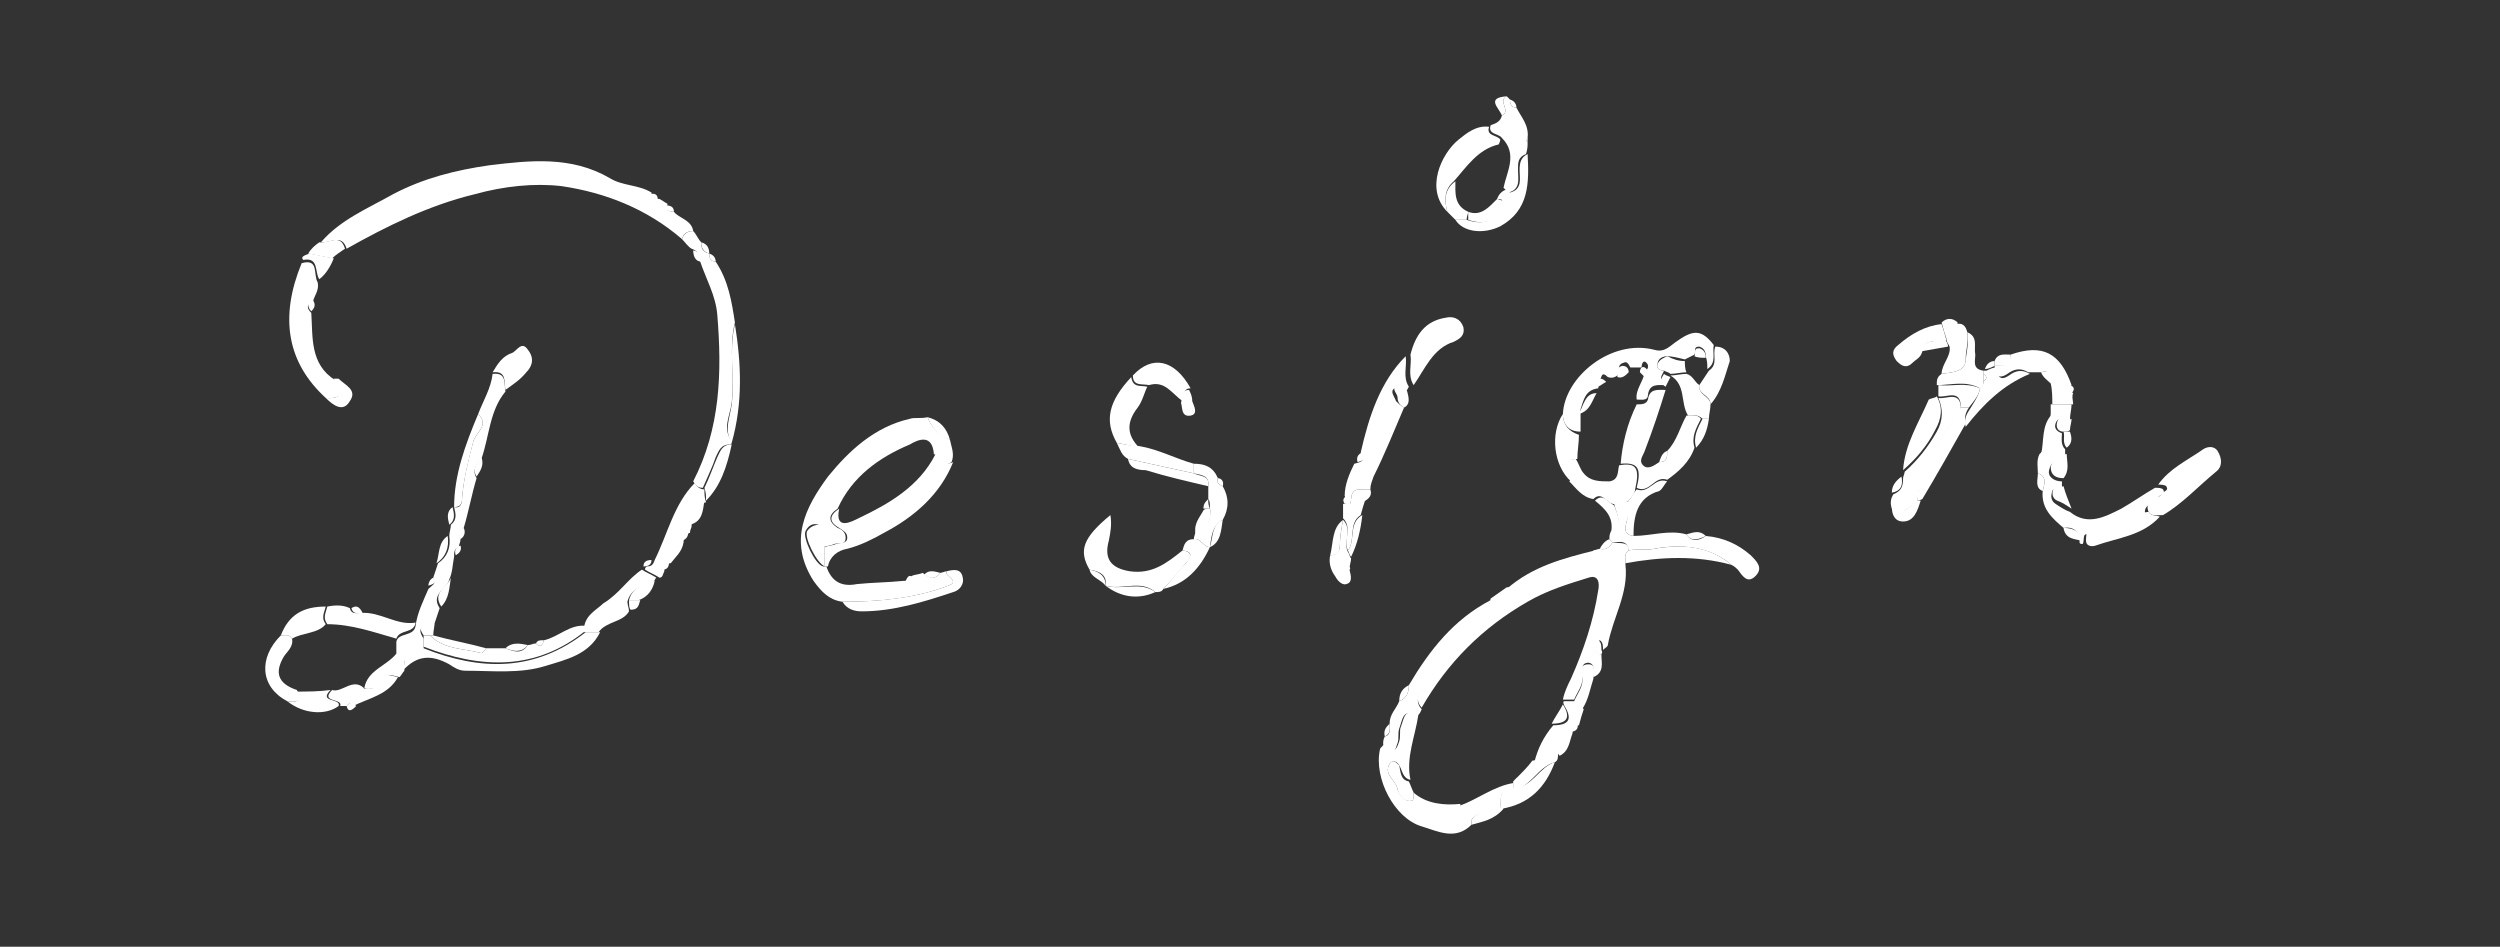 <?xml version="1.0" encoding="utf-8"?>
<!-- Generator: Adobe Illustrator 23.0.4, SVG Export Plug-In . SVG Version: 6.00 Build 0)  -->
<svg version="1.1" id="Design_xA0_画像_1_" xmlns="http://www.w3.org/2000/svg" xmlns:xlink="http://www.w3.org/1999/xlink"
	 x="0px" y="0px" viewBox="0 0 155.8 59" style="enable-background:new 0 0 155.8 59;" xml:space="preserve">
<rect x="0" y="0" width="155.8" height="59" fill="#333333" stroke="none"/>
<style type="text/css">
	.st0{fill:none;}
	.st1{fill:#FFFFFF;}
	.st2{fill:#FFFFFF;}
	.st3{fill:#FFFFFF;}
	.st4{fill:#FFFFFF;}
	.st5{fill:#FFFFFF;}
	.st6{fill:#FFFFFF;}
	.st7{fill:#FFFFFF;}
	.st8{fill:#FFFFFF;}
	.st9{fill:#FFFFFF;}
	.st10{fill:#FFFFFF;}
	.st11{fill:#FFFFFF;}
	.st12{fill:#FFFFFF;}
	.st13{fill:#FFFFFF;}
</style>
<g>
	<path class="st0" d="M78.2,59.5c-25.7,0-51.3,0-77,0c-0.8,0-1-0.1-1-1c0-19.2,0-38.3,0-57.5c0-0.8,0.2-0.9,0.9-0.9
		c51.4,0,102.8,0,154.2,0c0.9,0,0.9,0.3,0.9,1c0,19.1,0,38.2,0,57.3c0,0.9-0.2,1-1,1C129.6,59.5,103.9,59.5,78.2,59.5z M44.2,15.8
		L44.2,15.8c0-0.3-0.1-0.6-0.5-0.7c-0.2-0.2-0.3-0.5-0.5-0.7c0-0.7-0.8-0.8-1.2-1.2c0-0.3-0.2-0.4-0.5-0.4c-0.2-0.1-0.3-0.2-0.5-0.3
		c-0.1-0.3-0.2-0.5-0.5-0.4c-0.8-0.6-1.8-0.5-2.6-0.9c-2.4-1.5-5-1.1-7.5-0.7c-2.1,0.3-4.1,0.8-6,1.8c-1.6,0.9-3.3,1.6-4.5,3
		c-0.3,0.2-0.6,0.4-0.7,0.7c-0.3,0-0.5,0.1-0.4,0.5c-1.4,3.4-0.9,6.2,1.5,8.4c0.5,0.5,1.1,0.9,1.6,0.3c0.5-0.7-0.3-1-0.7-1.4
		c-0.1-0.1-0.2,0-0.3,0c-1.6-1-1.4-2.6-1.5-4.2c0.3-0.2,0.3-0.5,0.1-0.7c0.1-0.4,0.4-0.7,0.3-1.2c0.4-0.4,0.7-0.8,0.9-1.3
		c0.3-0.2,0.6-0.4,0.8-0.6c2.5-1.4,5.1-2.7,8-3.4c1.8-0.5,3.7-0.7,5.4-0.5c2.7,0.4,5.4,1.3,7.5,3.2c0.2,0.3,0.4,0.5,0.7,0.8
		c0.1,0.3,0.1,0.6,0.5,0.7c0.4,1.1,1,2.1,1.1,3.4c0.3,3.6,0.2,7.1-1.5,10.4c-1.4,1.3-1.8,3.2-2.8,4.8c-0.3,0-0.5,0.1-0.5,0.4
		c0,0.1-0.1,0.1-0.1,0.2c-0.9,0.6-1.5,1.5-2.3,2.1c-0.5,0.4-1.2,0.7-1.2,1.5c-1-0.1-1.7,0.6-2.6,0.9c-0.2-0.1-0.4,0-0.5,0.2
		c-0.2,0-0.3,0.1-0.5,0.1c-0.5-0.1-1-0.2-1.4,0.2c-0.4,0-0.8,0-1.2,0c-1.1-0.3-2.2-0.5-3.3-0.8c0-0.3,0.1-0.7,0.1-1
		c0.1-0.3,0.2-0.6,0.3-0.9C28,37.3,28,36.6,28,36c0.3-0.4,0.3-0.9,0.3-1.4c0.2-0.1,0.4-0.3,0.3-0.6c0-0.2,0.1-0.3,0.1-0.5
		c0.3-0.2,0.3-0.5,0.2-0.7c0.3-1,0.5-2.1,0.8-3.1c0.2-0.4,0.5-0.7,0.3-1.2c0.5-1.4,0.6-3,1.5-4.2c0.4-0.4,0.9-0.7,1.3-1.1
		s0.5-0.9,0.1-1.4s-0.7,0.1-1,0.2c-0.6,0.2-0.9,0.7-1.2,1.2c-0.1,0.9-0.5,1.7-0.9,2.5c-0.8,1.9-1.5,3.8-1.6,5.8l0,0
		c-0.4,0.3-0.4,0.7-0.2,1.1c0,0.2-0.1,0.5-0.1,0.7c-0.6,0.4-0.5,1.1-0.7,1.7c-0.1,0.4-0.2,0.7-0.2,1c-0.2,0.1-0.3,0.3-0.3,0.5
		c-0.3,0.8-0.7,1.5-0.8,2.3c-1.2,0.2-2.2-0.7-3.4-0.7c-0.1-0.4-0.4-0.5-0.7-0.3c-0.5-0.2-0.9-0.2-1.4-0.1c-1.5,0-2.3,0.5-2.8,1.8
		c-1.5,1.4-1.3,3.2,0.4,4.1c0.9,0.8,2.3,0.9,3.2,0.3c0.1,0,0.3,0,0.4,0c0.2,0.4,0.4,0.3,0.5,0c1-0.5,2.2-0.7,2.8-1.8
		c0.1-0.1,0.2-0.3,0.3-0.4c0.8-1,1.8-1,2.9-0.4c0.3,0.2,0.6,0.4,1,0.4c1.7,0,3.4,0.2,5-0.3c1.3-0.4,2.7-0.7,3.4-2.1
		c0.5-0.6,1.4-0.6,1.9-1.3c0.4,0,0.5-0.3,0.6-0.6c0.5-0.2,0.8-0.7,1-1.2c0.1-0.1,0.1-0.2,0.2-0.3c0.2,0,0.3-0.2,0.3-0.4
		c0.3,0,0.4-0.2,0.4-0.5c0.3-0.4,0.8-0.8,0.8-1.3c0.2-0.1,0.4-0.3,0.4-0.6c0-0.1,0.1-0.2,0.1-0.4c0.7-0.2,0.7-0.9,0.9-1.5l0,0
		c0.9-1,1.3-2.1,1.6-3.4c0-0.1,0-0.2,0.1-0.2c0.7-2.5,0.6-4.9,0.2-7.4c-0.2-1.3-0.4-2.7-1.2-3.8C44.6,16.1,44.5,15.9,44.2,15.8z
		 M124.3,22.5c-0.3,0-0.5,0.2-0.5,0.5c-0.1,0-0.1,0-0.2,0c-0.7,0-0.5-0.6-0.5-1c0-0.5,0.2-1.1-0.5-1.4l0,0c-0.1-0.3-0.3-0.5-0.7-0.5
		c-0.3-0.3-0.7-0.3-1,0c-1.1,0.1-1.9,0.6-2.7,1.3c-0.4,0.3-0.4,0.7-0.1,1s0.6,0.5,1,0.1c0.2-0.2,0.6-0.3,0.6-0.7
		c0.6-0.1,1.1-0.2,1.7-0.3c0.1,0.6-0.5,1.1-0.5,1.7c-0.3,0.2-0.3,0.4-0.3,0.7c0,0.2,0,0.5,0,0.7l0,0c-0.1,0.1-0.4,0.1-0.4,0.2
		c-0.7,1.4-1.5,2.8-1.6,4.4c0,0.1-0.1,0.3-0.1,0.4c-0.4,0.2-0.6,0.5-0.6,1c-0.1,0.3-0.2,0.6-0.1,0.9c0,0.5,0.3,0.9,0.7,0.9
		c0.7-0.1,0.9-0.8,1.1-1.3c0.9-1.6,1.8-3.2,2.7-4.7c1.1-1.4,2.4-2.6,4-3.3c0.3,0,0.5,0,0.8,0c0.1,0.3,0.3,0.5,0.6,0.7
		c0,0.4,0,0.9,0.1,1.3c0,0.2,0,0.4,0,0.6c-0.7,0.7-0.5,1.7-0.7,2.5c-0.2,0.4-0.1,0.8-0.1,1.2c0,0.4-0.3,0.9,0.3,1.1
		c-0.2,1.1,0.6,1.7,1.3,2.3c0.1,0.7,0.7,0.7,1.2,0.8c0.1,0,0.2,0,0.2,0.1c0.1,0.4,0.4,0.4,0.6,0.3c1.4-0.5,2.9-0.7,4-1.8
		c1.2-0.7,2.2-1.8,3.3-2.7c0.4-0.3,0.4-0.8,0.1-1.3c-0.3-0.4-0.6-0.4-0.9-0.1c-0.9,0.7-2,1.2-2.8,2.2c-0.7,0.4-1.4,0.9-2.1,1.3
		c-1,0.5-2.1,1.1-3.2,0.2c-0.2-0.5-0.3-1-0.5-1.5c0-0.2,0-0.3,0-0.5c0.4-0.4,0.2-1,0.2-1.5c0-0.2,0-0.3,0-0.5c0.3-0.3,0.2-0.6,0.2-1
		c0-0.2,0.1-0.5,0.1-0.7c0-0.3,0.1-0.6,0.1-1c0-0.2,0-0.5,0-0.7c0.2-0.2,0.2-0.3-0.1-0.5c-0.7-2-1.8-2.6-3.8-1.9
		C124.9,22.1,124.5,22,124.3,22.5z M75,31.7c-0.2,0.5-0.6,0.9-0.5,1.4c0,0.2-0.1,0.3-0.1,0.5c-0.4,0-0.6,0.3-0.7,0.7
		c-0.9,0.8-1.9,1.5-3.3,1.3c-1.2-0.2-1.6-0.7-1.3-1.9c0.1-0.5,0.3-1,0.1-1.6c-1.7,1.3-2,2.2-1.3,3.4c0.1,0.5,0.7,0.6,1,1l0,0
		c1,0.7,2,1,3.1,0.4c0.2,0,0.4,0,0.5-0.2c1.4-0.4,2.3-1.3,2.9-2.6l0,0c0.7-0.3,0.7-1.1,0.8-1.7c0.3-0.7,0.4-1.4,0-2.1
		c0.1-0.3,0-0.5-0.3-0.5c-0.2-0.7-0.8-0.9-1.5-0.9c-1.1-0.3-2.2-0.9-3.3-1c-0.8-0.8-0.7-1.6-0.1-2.5c0.3-0.4,0.4-0.9,0.6-1.3
		c1-0.4,1.4,0.5,2,1c0.1,0.3,0,0.9,0.6,0.8c0.5-0.1,0.2-0.6,0.1-0.9c0-0.2-0.1-0.4-0.2-0.7c-1-1.8-2.4-2.1-3.6-0.8
		c-1.4,1.5-1.7,2.7-0.9,4.1c0.2,0.4,0.3,0.8,0.7,1c0.1,0.6,0.6,0.7,1,0.8c1.3,0.3,2.6,0.6,3.9,1c0,0.3,0,0.5,0,0.8
		C75.1,31.2,74.9,31.4,75,31.7z M83.7,32.4c-0.7,0.6-0.6,1.5-0.8,2.2c-0.1,0.5-0.1,0.9,0.3,1.3c0.2,0.2,0.4,0.6,0.7,0.5
		c0.4-0.1,0.4-0.5,0.2-0.9c0-0.1,0-0.1,0-0.2c0-0.2,0.1-0.4,0.1-0.6c0.4-0.8,0.6-1.7,0.7-2.6c0.1-0.3,0.2-0.6,0.3-1
		c0.3-0.2,0.3-0.4,0.3-0.7c0-0.3,0.1-0.5,0.2-0.8c0.7-1.4,1.3-2.9,1.9-4.3c0.4-0.2,0.3-0.6,0.3-0.9c0.1-0.2,0.2-0.3,0.2-0.5
		c0.8-1,1.2-2.2,2.5-2.8c0.4-0.2,0.7-0.4,0.6-0.9s-0.6-0.6-1.1-0.6c-1.3,0.2-1.9,1.2-2.2,2.3c-1.6,1.7-2.3,3.8-2.8,6
		c-0.3,0.2-0.5,0.4-0.4,0.7c-0.3,0.6-0.6,1.3-0.6,2c-0.2,0.2-0.4,0.3-0.2,0.6C83.7,31.7,83.7,32,83.7,32.4L83.7,32.4z M99.8,34.2
		c-0.1,0-0.3,0.1-0.4,0.1c-2,0.5-3.9,1-5.5,2.4c-0.3,0.2-0.7,0.5-1,0.7c-2.3,1.2-3.8,3.1-5.1,5.3c-0.4,0.2-0.6,0.5-0.6,1
		c-0.2,0.5-0.6,0.8-0.6,1.4c-0.3,0.2-0.4,0.4-0.3,0.8c0,0.2,0,0.3-0.1,0.5c-0.1,0.1-0.2,0.2-0.3,0.4c-0.3,1.8,0.9,4.2,2.6,4.8
		c1,0.3,2.1,0.9,3.1-0.1c0.7-0.2,1.4-0.3,1.9-0.9c1.7-0.3,2.7-1.4,3.3-2.9c0.2-0.1,0.2-0.3,0.2-0.5c0.6-0.3,0.6-0.9,0.8-1.4
		c0.2-0.1,0.5-0.2,0.4-0.5c0.1-0.3,0.2-0.6,0.3-1c0.4-0.6,0.5-1.3,0.7-1.9c0.6-0.3,0.4-0.9,0.5-1.4c0-0.1,0-0.1,0.1-0.2
		c0.1-0.1,0.3-0.2,0.3-0.3c0.2-1.7,1.3-3.2,1.1-5c0-0.1,0.1-0.1,0.1-0.2c2.2-0.4,4.4-0.5,6.6,0.1c0.1,0.1,0.2,0.2,0.4,0.3
		c0.3,0.3,0.6,0.9,1.1,0.4c0.4-0.5,0.1-0.9-0.3-1.3c-0.8-0.8-1.8-1.1-2.8-1.2c-0.4-0.4-0.8-0.2-1.2-0.1c-1.1-0.4-2.2,0.1-3.3,0.1
		c0-1.2,0.2-2.3,1.6-2.8c0.2-0.1,0.3-0.4,0.5-0.6c0.8-0.5,1.4-1.1,1.7-2c0.5-0.5,0.7-1.1,0.8-1.8c0-0.3,0.1-0.6,0.1-0.9
		c0.7-0.8,0.9-1.8,1.1-2.8c0.1-0.5-0.2-0.9-0.9-0.9c-0.7-1-1.2-1-2.2-0.3c-0.4,0.3-0.8,0.8-1.5,0.6c-2.8-0.7-5.7,1.7-5.7,4
		c-0.8,1.2-0.6,3.1,0.5,4.2c0.4,0.5,0.8,1,1.5,1.1c0.6,0.5,1.2,1.1,1,2c0,0.2,0,0.3-0.1,0.5C100,33.7,99.9,34,99.8,34.2z M90.7,13.7
		c0.5,0.8,1.8,0.9,2.8,0.4c1.9-1,1.8-2.8,1.7-4.5c0-0.2,0-0.4,0.1-0.7c0-0.1,0-0.2,0-0.3c0.1-0.8-0.4-1.3-0.7-1.9
		c0-0.3-0.1-0.5-0.4-0.5C94,6.1,93.9,6.1,93.9,6c-1.3,0.1-0.5,0.8-0.3,1.2c0,0.4-0.4,0.5-0.7,0.6c-0.8-0.1-1.4,0.4-1.9,0.8
		c-1.2,0.9-2.2,3.2-0.7,4.5C90.4,13.4,90.5,13.5,90.7,13.7z M59.2,27.4c-0.2-0.7-0.7-1.2-1.4-1.4c-0.4,0-0.7,0-1.1,0.1
		c-2.2,0.5-3.8,1.9-5.1,3.6c-1.5,1.9-2.6,4.1-0.9,6.5c0.4,0.7,0.9,1.2,1.8,1.3c0.2,0.6,0.8,0.7,1.3,0.7c2,0,3.8-0.6,5.7-1.2
		c0.4-0.1,0.7-0.5,0.6-0.9c-0.1-0.6-0.6-0.5-1-0.4c-0.1,0-0.3,0.1-0.4,0.1c-0.3-0.1-0.7-0.2-1,0.1C57.5,36,57.2,36,57,36.1
		c-0.3-0.2-0.4,0.1-0.5,0.3c-1,0.1-2,0.1-2.9,0.2c-1,0.1-1.6-0.2-1.9-1.1c0.2-0.6,0.6-1,1.2-1.1c0.8-0.2,1.6-0.6,2.3-1
		c1.8-1,3.4-2.4,4.3-4.4C59.5,28.3,59.3,27.8,59.2,27.4z"/>
	<path class="st1" d="M42,13.2c0.3,0.4,1.1,0.5,1.2,1.2c-0.3,0-0.6,0.1-0.7,0.5C40.3,13,37.7,12,35,11.6c-1.7-0.2-3.6,0-5.4,0.5
		c-2.9,0.7-5.5,2-8,3.4c-0.3-1-1.1-0.3-1.6-0.4c1.2-1.4,2.9-2.1,4.5-3c1.9-1,3.9-1.5,6-1.8C33,10,35.6,9.7,38,11.1
		c0.8,0.5,1.8,0.4,2.6,0.9c0,0.3,0.2,0.4,0.5,0.4c0.2,0.1,0.3,0.2,0.5,0.3C41.5,13.1,41.7,13.2,42,13.2z"/>
	<path class="st2" d="M58.6,35.7c0.1,0,0.3-0.1,0.4-0.1c-0.2,0.3,0.9,0.6,0.1,0.9c-2.1,0.8-4.3,1-6.6,1c-0.8-0.1-1.3-0.6-1.8-1.3
		c-1.6-2.5-0.5-4.6,0.9-6.5c1.3-1.6,2.9-3.1,5.1-3.6c0.3-0.1,0.7,0,1.1-0.1c0.3,0.7,0.7,1.1,1.4,1.4c0.1,0.5,0.3,0.9,0.1,1.4
		c-0.6,0.4-0.7-0.4-1.1-0.5c-0.1-1.3-1-0.9-1.5-0.6c-1.9,0.8-3.6,2-4.5,4c-0.6,0.4-0.6,0.8,0,1.2c0.3,0.1,0.5,0.3,0.5,0.6
		c0,0.5-0.4,0.3-0.7,0.4c-0.2,0.1-0.4,0.1-0.7,0.2c-0.3-0.2-0.2-0.5-0.1-0.7c0.1-0.3,0.2-0.6-0.2-0.7c-0.3-0.1-0.6,0-0.8,0.4
		s0.6,2.1,1.1,2.2h0.1h0.1c0.3,0.9,0.9,1.3,1.9,1.1c1-0.1,1.9-0.1,2.9-0.2c0.2,0,0.4,0,0.5-0.3c0.2-0.1,0.5-0.1,0.7-0.2
		C58,36.1,58.3,36.1,58.6,35.7z"/>
	<path class="st3" d="M99.8,40.8c0,0.5,0.2,1.1-0.5,1.4c-0.1-0.3,0.2-0.8-0.3-0.9c-0.5,0-0.4,0.5-0.4,0.8c0.1,0.6-0.3,1-0.5,1.5
		c-0.2,0-0.5,0-0.7,0c0.1-0.5,0.3-0.9,0.5-1.3c0.8-1.8,1.4-3.6,1.7-5.5c0.1-0.5,0-1-0.6-0.8c-1.3,0.4-2.6,0.8-3.8,1.5
		c-2.8,1.6-5,3.8-6.6,6.6c-0.3-0.3-0.3-0.7-0.1-1c0.7-1.3,1.6-2.5,2.6-3.6c0.6-0.7,1.6-1.2,1.8-2.2c0.3-0.2,0.7-0.5,1-0.7
		c2,0,3.6-1.4,5.5-1.7c0.7-0.1,1.3,0.2,1.9,0.3c0.2,1.8-0.8,3.3-1.1,5c0,0.1-0.2,0.2-0.3,0.3c0-0.2,0-0.5-0.2-0.6
		c0,0-0.2,0.1-0.2,0.2C99.3,40.5,99.4,40.7,99.8,40.8z"/>
	<path class="st4" d="M97.4,25.8c0.1-2.3,3-4.7,5.7-4c0.7,0.2,1-0.3,1.5-0.6c1-0.7,1.5-0.6,2.2,0.3c-0.1,0.5,0.2,1.1-0.4,1.5
		c0-0.3,0-0.5-0.1-0.8c0-0.3-0.1-0.5-0.4-0.6c-0.4,0-0.2,0.3-0.3,0.5c-0.2,0.1-0.4,0.2-0.6,0.3c-0.4-0.1-0.8-0.2-1.1-0.2
		c-0.2,0-0.6,0.1-0.6,0.5c-0.1,0.3,0.2,0.4,0.4,0.4c-0.1,0.3-0.4,0.5,0.1,0.7c0,0.1,0,0.2,0,0.2c-0.5,0-1-0.1-1.1,0.6
		c0,0.4-0.4,0.3-0.7,0.3c-0.1-0.6,0.4-1.1,0.5-1.7c0.2-0.2,0.3-0.4,0.1-0.6c-0.2-0.2-0.3,0.1-0.3,0.3c-0.2,0-0.5,0-0.7,0
		c-0.1-0.2-0.2-0.4-0.4-0.3c-0.4,0.1-0.3,0.4-0.3,0.7c-0.2,0.2-0.4,0.3-0.7,0.2c-0.4-0.4-0.4,0-0.5,0.3c0,0.1-0.1,0.3-0.1,0.4
		c-0.8,0.1-0.9,0.7-1.1,1.3c0,0.5,0,0.9,0,1.4C97.8,26.9,97.4,26.5,97.4,25.8z"/>
	<path class="st5" d="M27,36c0.1-0.3,0.2-0.6,0.3-0.9c0.6-0.4,0.8-1,0.7-1.7c0-0.2,0.1-0.5,0.1-0.7c0.4-0.3,0.3-0.7,0.2-1.1l0,0
		c0.4,0.1,0.5-0.2,0.5-0.6c0.1-1.2,0.4-2.4,0.7-3.5c0.2-0.6,1-1,0.3-1.7c0.3-0.8,0.8-1.6,0.9-2.5c0.9-0.1,0.7,0.6,0.8,1.1
		c-1,1.2-1,2.8-1.5,4.2c-0.3,0.3-0.6,0.7-0.3,1.2c-0.3,1-0.5,2.1-0.8,3.1c-0.4,0.2-0.4,0.4-0.2,0.7c0,0.2-0.1,0.3-0.1,0.5
		c-0.3,0.1-0.3,0.3-0.3,0.6c-0.1,0.5-0.1,1-0.3,1.4c-0.1,0.6-1.2,0.9-0.6,1.8c-0.1,0.3-0.2,0.6-0.3,0.9c-0.4,0.2-1.3,0.1-0.7,1
		c0,0.2,0,0.5,0,0.7c-0.6,0-0.8,0.5-1.2,0.7c-0.2-0.2-0.3-0.3-0.5-0.5c0-0.2,0-0.5,0-0.7c0.1-0.6,1.1-0.3,1.2-1
		c0.1-0.8,0.5-1.6,0.8-2.3C27,36.4,27.2,36.4,27,36z"/>
	<path class="st6" d="M42.5,14.9c0.1-0.3,0.3-0.5,0.7-0.5c0.2,0.2,0.3,0.5,0.5,0.7c0,0.4,0.1,0.6,0.5,0.7l0,0c0,0.3,0.1,0.5,0.4,0.5
		c0.8,1.2,1,2.5,1.2,3.8c-0.4,1.6,0,3.3-0.2,5c-0.1,0.8-0.6,1.6,0,2.4c0,0.1,0,0.2-0.1,0.2c-0.6,0-0.7,0.4-0.9,0.8
		c-0.2,0.6-0.5,1.2-0.8,1.9c-0.3,0-0.4-0.1-0.6-0.4c1.7-3.3,1.8-6.8,1.5-10.4c-0.1-1.2-0.7-2.2-1.1-3.4c0-0.4-0.2-0.6-0.5-0.7
		C42.9,15.4,42.7,15.1,42.5,14.9z"/>
	<path class="st7" d="M58.3,28.3c0.4,0.1,0.5,0.8,1.1,0.5c-0.8,2-2.4,3.4-4.3,4.4c-0.7,0.4-1.5,0.8-2.3,1c-0.6,0.1-1.1,0.5-1.2,1.1
		h-0.1h-0.1c0-0.4,0-0.8,0-1.2c0.2-0.1,0.5-0.1,0.7-0.2c0.3-0.1,0.7,0,0.7-0.4c0-0.3-0.2-0.4-0.5-0.6c-0.7-0.4-0.6-0.8,0-1.2
		c-0.3,1.4,0.8,0.8,1.2,0.6C55.4,31.4,57.3,30.3,58.3,28.3z"/>
	<path class="st4" d="M128.6,32.9c-0.7-0.6-1.4-1.2-1.3-2.3c0.1-0.4,0.3-0.9-0.3-1.1c0-0.4-0.1-0.8,0.1-1.2c0.8-0.7,0.6-1.6,0.7-2.5
		c0-0.2,0-0.4,0-0.6c0.4,0,0.9,0,1.3,0c0,0.3-0.1,0.6-0.1,1c-0.3,0.2-0.7-0.4-0.9,0.2c-0.1,0.3,0.1,0.5,0.4,0.6c0,0.3-0.1,0.7,0.2,1
		c0,0.2,0,0.3,0,0.5c-0.5,0-0.9,0.3-1,0.8c-0.1,0.4,0.3,0.7,0.8,0.7c0,0.2,0,0.3,0,0.5c-0.2,0.1-0.5-0.2-0.6,0.1
		c-0.1,0.3-0.1,0.6,0.2,0.8c0.3,0.2,0.6,0.4,0.9,0.5c1.1,0.9,2.2,0.3,3.2-0.2c0.7-0.4,1.4-0.9,2.1-1.3c0.2,0,0.4,0,0.5,0.1
		c0.2,0.3-0.2,0.3-0.3,0.5c-0.2,0.4-1,0.4-0.8,1.1c-1.3,0.1-2.3,1.3-3.7,1.2c-0.2,0-0.1,0.4-0.2,0.6c-0.1,0-0.2,0-0.2-0.1
		C129.6,33.1,129.2,32.8,128.6,32.9z"/>
	<path class="st8" d="M102,25.2c0.3,0,0.6,0,0.7-0.3c0.1-0.7,0.6-0.6,1.1-0.6c-0.4,1.3-0.8,2.5-1.3,3.8c-0.1,0.3-0.4,0.6-0.1,0.9
		s0.7,0,1-0.2c0.5,0,0.5-0.3,0.5-0.7c0.6-0.6,0.8-1.5,1.2-2.2c0.3,0,0.7-0.1,0.9,0.2c-0.3,0.6-0.6,1.1-0.4,1.8c-0.3,0.9-1,1.5-1.7,2
		c-0.8-0.3-1.1,0.9-1.9,0.5c0.3-1.2,0.1-1.6-1-1.5C101.1,27.7,101.4,26.4,102,25.2z"/>
	<path class="st9" d="M91.7,51.4c-1,1-2.1,0.4-3.1,0.1c-1.7-0.5-3-3-2.6-4.8c0-0.1,0.2-0.2,0.3-0.4c0.1,0.2,0.2,0.5,0.4,0.5
		c0.3,0,0.4-0.3,0.5-0.6s0-0.7,0.1-0.9c0.2-0.5,0.2-1.2,1.1-0.8c-0.2,1.4-0.8,2.7-0.5,4.1c-0.5-0.1-0.5-0.6-0.7-0.9
		c-0.1-0.2-0.4-0.4-0.6-0.1c-0.4,0.7,0.4,1,0.5,1.6c0.1,0.3,0.4,0.8,0.9,0.7c0.1,0,0.1-0.3,0.1-0.5c0.8,0.7,1.9,0.8,2.9,0.7
		c0.1,0.4,0.2,0.9,0.7,0.9C91.7,51.2,91.7,51.3,91.7,51.4z"/>
	<path class="st4" d="M87.5,25.4c-0.6,1.4-1.2,2.9-1.9,4.3c-0.1,0.3-0.2,0.5-0.2,0.8c-0.5,0.1-1.2-0.3-1.2,0.7
		c-0.1,0.1,0.1,0.5-0.3,0.3c0-0.2,0-0.4-0.1-0.6c0-0.7,0.3-1.4,0.6-2c0.4-0.1,0.8-0.2,0.4-0.7c0.5-2.2,1.2-4.4,2.8-6
		c0.1,0.6-0.2,1.3,0.2,1.9c-0.1,0.2-0.2,0.3-0.2,0.5c-0.2-0.1-0.4-0.6-0.7-0.4c-0.3,0.2,0,0.5,0.1,0.8
		C87.1,25.1,87.3,25.3,87.5,25.4z"/>
	<path class="st10" d="M20.3,24.8c-2.4-2.2-2.9-5-1.5-8.4c1.1-0.3,0.7,0.7,1,1.2c0.1,0.5-0.2,0.8-0.3,1.2c-0.4,0.2-0.4,0.4-0.1,0.7
		c0.1,1.5-0.1,3.2,1.5,4.2C21.3,24.3,21.5,24.9,20.3,24.8z"/>
	<path class="st7" d="M100.3,33.6c0-0.2,0-0.3,0.1-0.5c0.8-0.5,0.3-1.1,0.2-1.7c0.3,0,0.7-0.1,1-0.2c0,0.4-0.1,0.8-0.2,1.2
		s-0.3,0.9,0.4,1c1.1,0,2.2-0.4,3.3-0.1c0.3,0.5,0.8,0.4,1.2,0.1c1.1,0.1,2,0.5,2.8,1.2c0.4,0.4,0.8,0.8,0.3,1.3s-0.8,0-1.1-0.4
		c-0.1-0.1-0.2-0.2-0.4-0.3c-1.4-1.2-3.2-1.3-4.8-1c-0.6,0.1-1.1,0-1.6,0.1c-0.1-0.7-0.6-0.5-1-0.5
		C100.5,33.8,100.4,33.7,100.3,33.6z"/>
	<path class="st11" d="M72.5,36.7c-0.1,0.2-0.3,0.2-0.5,0.2c-0.9-0.8-2.1-0.1-3.1-0.4l0,0c0.1-0.7-0.4-0.9-1-1
		c-0.7-1.2-0.4-2,1.3-3.4c0.1,0.6,0,1.1-0.1,1.6c-0.3,1.1,0.1,1.7,1.3,1.9c1.4,0.2,2.3-0.5,3.3-1.3c0.7,0.1,0.5,0.5,0.2,0.8
		C73.4,35.7,73,36.2,72.5,36.7z"/>
	<path class="st4" d="M88.3,44.6c-0.9-0.5-0.9,0.3-1.1,0.8c-0.1,0.3,0,0.6-0.1,0.9c-0.1,0.2-0.1,0.6-0.5,0.6c-0.1,0-0.2-0.4-0.4-0.5
		c0-0.2,0-0.3,0.1-0.5c0.4-0.1,0.3-0.5,0.3-0.8c0-0.6,0.4-0.9,0.6-1.4c0.5-0.2,0.6-0.6,0.6-1c1.3-2.2,2.8-4.1,5.1-5.3
		c-0.2,1-1.2,1.5-1.8,2.2c-1,1.1-1.9,2.3-2.6,3.6c-0.2,0.3-0.2,0.7,0.1,1C88.5,44.4,88.5,44.5,88.3,44.6z"/>
	<path class="st12" d="M133.9,31.9c-0.3-0.7,0.5-0.7,0.8-1.1c0.1-0.2,0.5-0.2,0.3-0.5c-0.1-0.1-0.4-0.1-0.5-0.1
		c0.7-1,1.8-1.5,2.8-2.2c0.3-0.2,0.7-0.2,0.9,0.1c0.3,0.5,0.3,1-0.1,1.3c-1.1,0.9-2.1,2-3.3,2.7C134.4,32.1,134.1,32.2,133.9,31.9z"
		/>
	<path class="st12" d="M90.2,13.2c-1.4-1.4-0.4-3.6,0.7-4.5c0.5-0.4,1.1-0.9,1.9-0.8c-0.2,0.6,0.5,0.5,0.7,0.8
		c0,0.1-0.1,0.3-0.1,0.3c-1.3,0.3-2,1.4-2.8,2.3C90,11.8,90,12.5,90.2,13.2z"/>
	<path class="st8" d="M25.2,41.1c0.4-0.2,0.6-0.8,1.2-0.7c3.5,1.4,6.9,1.5,10.1-1c0.3,0,0.6,0,0.9,0c-0.7,1.4-2.1,1.7-3.4,2.1
		c-1.6,0.5-3.3,0.3-5,0.3c-0.4,0-0.7-0.2-1-0.4c-1.1-0.6-2-0.6-2.9,0.4C25.2,41.5,25.2,41.3,25.2,41.1z"/>
	<path class="st11" d="M88.1,24c-0.4-0.6-0.1-1.3-0.2-1.9c0.3-1.2,0.9-2.1,2.2-2.3c0.4-0.1,0.9,0,1.1,0.6c0.1,0.5-0.2,0.7-0.6,0.9
		C89.3,21.7,88.8,23,88.1,24z"/>
	<path class="st10" d="M36.5,39.3c-3.1,2.5-6.5,2.4-10.1,1c0-0.2,0-0.5,0-0.7c0.1,0,0.3,0,0.4,0c0.9,0.9,2.1,0.8,3.2,1.1
		c0.1,0,0.2-0.2,0.3-0.3c0.4,0,0.8,0,1.2,0c0.5,0.2,1,0.4,1.4-0.2c0.2,0,0.3-0.1,0.5-0.1c0.3,0.3,0.4,0.1,0.5-0.2
		c0.9-0.2,1.6-1,2.6-0.9C36.5,39.2,36.5,39.3,36.5,39.3z"/>
	<path class="st2" d="M43.3,30.1c0.1,0.2,0.3,0.4,0.6,0.4c0,0.3,0,0.5,0.1,0.8l0,0c-0.8,0.2-0.9,0.8-0.9,1.5c0,0.1-0.1,0.2-0.1,0.4
		c-0.3,0.1-0.4,0.3-0.4,0.6c-0.1,0.6-0.5,0.9-0.8,1.3c-0.3,0-0.4,0.2-0.4,0.5c-0.1,0.2-0.1,0.4-0.3,0.4c-0.3-0.2-0.6-0.3-0.9-0.5
		c0-0.1,0-0.1,0.1-0.2c0.3,0,0.4-0.1,0.5-0.4C41.6,33.3,42,31.4,43.3,30.1z"/>
	<path class="st2" d="M101.5,31.2c-0.3,0.2-0.6,0.3-1,0.2c-0.4-0.1-0.7-0.8-1.2-0.3c-0.7-0.1-1.1-0.7-1.5-1.1c0.4-0.4-1-1.3,0.4-1.4
		c0.2,0.3,0.3,0.7,0.5,0.9c0.4,0.5,1,0.5,1.6,0.5c0.6-0.1,0.5-0.6,0.6-1c1.1-0.2,1.3,0.2,1,1.5C101.9,30.7,101.7,31,101.5,31.2z"/>
	<path class="st6" d="M117.9,31.7c-0.1-0.3-0.1-0.6,0.1-0.9c0.5-0.2,0.6-0.5,0.6-1c0-0.1,0.1-0.3,0.1-0.4c0.8-0.7,1.5-1.6,2-2.5
		c0.4-0.7,0.4-1.4,0.1-2.1l0,0c0.5,0.1,1.4-0.5,1.4,0.7c-1.1,1.8-2.6,3.4-2.7,5.8C119,31.5,118.7,32.2,117.9,31.7z"/>
	<path class="st1" d="M129.2,25.2c-0.4,0-0.9,0-1.3,0c0-0.4,0-0.9-0.1-1.3c0-0.4,0-0.9-0.6-0.7c-0.3,0-0.5,0-0.8,0
		c-0.5-0.3-0.9-0.2-1.3,0.1c-0.6,0.4-0.8,0-0.8-0.5c0.5,0,1,0,1-0.7c2-0.7,3.1-0.1,3.8,1.9c-0.2,0.2-0.2,0.3,0.1,0.5
		C129.1,24.7,129.2,25,129.2,25.2z"/>
	<path class="st2" d="M93.6,8.6c-0.2-0.3-0.9-0.2-0.7-0.8c0.3-0.1,0.6-0.2,0.7-0.6c0.6-0.3-0.3-0.9,0.3-1.2c0.1,0.1,0.2,0.2,0.2,0.2
		c0,0.3,0.1,0.5,0.4,0.5c0.3,0.6,0.8,1.1,0.7,1.9l-0.1,0.1c0,0.1,0.1,0.1,0.1,0.2c0,0.2,0,0.4-0.1,0.7c-0.5,0.2-0.5,0.5-0.5,1
		s0.2,1.2-0.6,1.4c-0.1-0.1-0.2-0.2-0.3-0.3C93.9,10.7,94.6,9.6,93.6,8.6z"/>
	<path class="st1" d="M69.6,27.6c-0.8-1.4-0.5-2.6,0.9-4.1c0.1,0.7,0.6,0.5,1,0.6c-0.2,0.4-0.3,0.9-0.6,1.3
		c-0.7,0.9-0.7,1.7,0.1,2.5C70.6,27.8,70.1,27.7,69.6,27.6z"/>
	<path class="st11" d="M25.9,38.8c-0.1,0.7-1,0.4-1.2,1c-1.4-0.4-2.8-0.9-4.3-0.9c-0.3-0.4-0.1-0.7,0-1.1c0.5-0.1,1-0.1,1.4,0.1
		c0.1,0.4,0.4,0.3,0.7,0.3C23.7,38.1,24.7,39,25.9,38.8z"/>
	<path class="st12" d="M52.5,37.5c2.2,0,4.5-0.2,6.6-1c0.8-0.3-0.3-0.6-0.1-0.9c0.4-0.1,0.9-0.2,1,0.4c0.1,0.4-0.2,0.8-0.6,0.9
		c-1.8,0.6-3.7,1.2-5.7,1.2C53.3,38.1,52.8,38,52.5,37.5z"/>
	<path class="st6" d="M40,35.5c0.3,0.2,0.6,0.3,0.9,0.5c-0.1,0.1-0.1,0.2-0.2,0.3c-0.7,0.2-1.4,0.4-1.6,1.2c0,0.2,0.1,0.4,0.1,0.6
		c-0.4,0.7-1.4,0.6-1.9,1.3c-0.3,0-0.6,0-0.9,0c0-0.1,0-0.2,0-0.3c0.1-0.8,0.8-1.1,1.2-1.5C38.6,37,39.1,36.1,40,35.5z"/>
	<path class="st13" d="M94.1,12c0.8-0.2,0.6-0.9,0.6-1.4s0.1-0.8,0.5-1c0.1,1.8,0.1,3.5-1.7,4.5c-1,0.5-2.3,0.4-2.8-0.4
		c0.2,0,0.5,0,0.7,0c1.2,0.4,1.9,0,2.2-1.2l0,0c0.1-0.1,0.2-0.2,0.3-0.2C93.9,12.2,94,12.1,94.1,12z"/>
	<path class="st9" d="M119.5,31.2c0-2.3,1.6-3.9,2.7-5.8c0.2,0,0.3,0,0.5,0c-0.2,0.3-0.3,0.6-0.2,1c-0.9,1.6-1.8,3.2-2.7,4.7
		C119.6,31.2,119.6,31.2,119.5,31.2z"/>
	<path class="st2" d="M76.2,30.3c0.4,0.7,0.4,1.4,0,2.1c-0.7,0.4-0.7,1.1-0.8,1.7l0,0c-0.4,0-0.6-0.6-1-0.5c0-0.2,0.1-0.3,0.1-0.5
		c0.8-0.2,1-0.8,0.9-1.5c0-0.2,0-0.4-0.1-0.5c0-0.3,0-0.5,0-0.8c0.1-0.7-0.5-0.7-0.9-0.8c0-0.2,0-0.4,0-0.6c0.7,0,1.2,0.2,1.5,0.9
		C75.8,30,75.9,30.2,76.2,30.3z"/>
	<path class="st11" d="M71.6,24c-0.4-0.1-1,0.1-1-0.6c1.2-1.3,2.6-1,3.6,0.8c-0.5,0-0.4,0.5-0.5,0.8C73,24.5,72.6,23.7,71.6,24z"/>
	<path class="st1" d="M120.7,24.7c0.4,0.7,0.3,1.4-0.1,2.1c-0.5,1-1.2,1.8-2,2.5c0.1-1.6,1-3,1.6-4.4
		C120.4,24.8,120.6,24.8,120.7,24.7z"/>
	<path class="st1" d="M119.8,21.9c-0.1,0.4-0.4,0.5-0.6,0.7c-0.4,0.4-0.7,0.2-1-0.1c-0.3-0.4-0.3-0.7,0.1-1c0.8-0.7,1.7-1.2,2.7-1.3
		c0.1,0.3,0.2,0.6,0.3,1C120.8,21.4,119.9,21,119.8,21.9z"/>
	<path class="st13" d="M97.5,43.7c0.2,0,0.5,0,0.7,0c0.2,0.2,0.3,0.3,0.5,0.5c-0.1,0.3-0.2,0.6-0.3,1c-0.3,0-0.4,0.3-0.4,0.5
		c-0.2,0.5-0.2,1.1-0.8,1.4c-0.4-0.5-0.7-1-1,0c-0.1,0.3-0.3,0.5-0.6,0.5c0.2-0.9,0.6-1.7,1.2-2.4c1,0,1.2-0.4,0.7-1.2
		C97.4,43.8,97.4,43.7,97.5,43.7z"/>
	<path class="st1" d="M99.4,35c-1.9,0.3-3.5,1.7-5.5,1.7c1.6-1.4,3.5-1.9,5.5-2.4C99.4,34.6,99.4,34.8,99.4,35z"/>
	<path class="st3" d="M133.9,31.9c0.2,0.3,0.5,0.2,0.7,0.3c-1.1,1.2-2.6,1.3-4,1.8c-0.3,0.1-0.6,0-0.6-0.3c0-0.2,0-0.6,0.2-0.6
		C131.7,33.2,132.6,32,133.9,31.9z"/>
	<path class="st6" d="M17.9,43.7c-1.7-0.9-1.8-2.7-0.4-4.1c0.3,0,0.5-0.1,0.7,0.2c0.1,0.5-0.3,0.8-0.5,1.1c-0.6,1-0.4,1.7,0.8,2.1
		C18.9,43.7,18.5,43.8,17.9,43.7z"/>
	<path class="st11" d="M74.4,28.9c0,0.2,0,0.4,0,0.6c-1.4-0.3-2.7-0.6-4.1-0.9c-0.4-0.2-0.5-0.6-0.7-1c0.5,0.1,1,0.2,1.4,0.2
		C72.2,28,73.3,28.6,74.4,28.9z"/>
	<path class="st3" d="M101.5,34.3c0.5-0.1,1.1,0,1.6-0.1c1.7-0.3,3.4-0.2,4.8,1c-2.2-0.6-4.4-0.5-6.6-0.1
		C101.3,34.8,101.2,34.5,101.5,34.3z"/>
	<path class="st13" d="M122.6,20.7c0.7,0.3,0.4,0.9,0.5,1.4c0,0.4-0.2,0.9,0.5,1c0,0.1,0,0.1,0,0.2c0,0.2,0,0.3,0,0.5s0,0.4-0.2,0.4
		c-0.9-0.5-1.8-0.2-2.7-0.2c0-0.3,0-0.5,0.3-0.7c0.6-0.1,1.5-0.1,1.5-0.9C122.6,21.8,122.7,21.2,122.6,20.7z"/>
	<path class="st2" d="M122.6,20.7c0.1,0.6-0.1,1.1-0.1,1.7c0,0.8-0.9,0.8-1.5,0.9c0-0.6,0.6-1.1,0.5-1.7c-0.1-0.2-0.2-0.3-0.2-0.5
		c-0.1-0.3-0.2-0.6-0.3-1c0.3-0.3,0.7-0.3,1,0C121.9,20.6,122.3,20.6,122.6,20.7L122.6,20.7z"/>
	<path class="st4" d="M106.1,26.1c-0.3-0.3-0.6-0.2-0.9-0.2c-0.5-0.8-0.1-1.9-1.1-2.5c0.3,0,0.7-0.1,1-0.1c0.4,0.1,0.5,0.5,0.8,0.7
		c-0.1,0.6,0.7,0.7,0.7,1.2c0,0.3-0.1,0.6-0.1,0.9C106.3,26.1,106.2,26.1,106.1,26.1z"/>
	<path class="st12" d="M18.2,39.8c-0.2-0.3-0.4-0.2-0.7-0.2c0.5-1.3,1.4-1.8,2.8-1.8c-0.1,0.4-0.3,0.7,0,1.1
		C19.8,39.5,18.9,39.4,18.2,39.8z"/>
	<path class="st3" d="M123.4,24.2c0.2-0.1,0.2-0.3,0.2-0.4c0.2-0.2,0.3-0.3,0-0.5c0-0.1,0-0.1,0-0.2c0,0,0.1,0,0.2,0
		c0.2-0.1,0.4-0.2,0.6-0.2l0,0c0.1,0.5,0.2,0.9,0.8,0.5c0.4-0.3,0.8-0.4,1.3-0.1c-1.7,0.7-2.9,1.9-4,3.3c-0.1-0.4,0-0.7,0.2-1
		C123,25.1,123.3,24.7,123.4,24.2z"/>
	<path class="st8" d="M98.3,28.6c-1.4,0.1,0,1-0.4,1.4c-1.1-1-1.3-3-0.5-4.2c0,0.7,0.4,1.1,1,1.3C98.4,27.6,98.3,28.1,98.3,28.6z"/>
	<path class="st1" d="M45.6,27.6c-0.5-0.8-0.1-1.6,0-2.4c0.2-1.7-0.2-3.3,0.2-5C46.2,22.7,46.3,25.1,45.6,27.6z"/>
	<path class="st11" d="M31.5,24.3c-0.1-0.5,0.1-1.2-0.8-1.1c0.3-0.5,0.6-1,1.2-1.2c0.3-0.1,0.6-0.8,1-0.2c0.4,0.5,0.3,1-0.1,1.4
		C32.4,23.7,31.9,24,31.5,24.3z"/>
	<path class="st13" d="M96.9,47.5c-0.6,1.6-1.6,2.6-3.3,2.9l-0.1-0.1c0.1-0.5-0.2-1.2,0.8-1.2C95.5,49.1,95.9,47.8,96.9,47.5z"/>
	<path class="st13" d="M106.6,25.2c0-0.6-0.8-0.6-0.7-1.2c0.2-0.3,0.4-0.6,0.6-0.9c0.6-0.4,0.2-1,0.4-1.5c0.6,0,0.9,0.4,0.9,0.9
		C107.5,23.4,107.3,24.4,106.6,25.2z"/>
	<path class="st12" d="M74.4,33.6c0.4-0.1,0.6,0.5,1,0.5c-0.6,1.3-1.5,2.3-2.9,2.6c0.5-0.5,0.9-1.1,1.4-1.6c0.3-0.4,0.5-0.7-0.2-0.8
		C73.8,33.9,73.9,33.6,74.4,33.6z"/>
	<path class="st9" d="M17.9,43.7c0.6,0.1,0.9,0,0.5-0.6c0.7,0,1.5,0,2.2-0.1c-0.8,0.8,0.7,0.5,0.5,1C20.3,44.6,18.9,44.5,17.9,43.7z
		"/>
	<path class="st11" d="M29.8,25.8c0.7,0.7-0.1,1.1-0.3,1.7c-0.3,1.2-0.6,2.3-0.7,3.5c0,0.4-0.1,0.6-0.5,0.6
		C28.3,29.6,29,27.7,29.8,25.8z"/>
	<path class="st4" d="M84.1,35.5c0.1,0.4,0.2,0.8-0.2,0.9c-0.3,0.1-0.6-0.3-0.7-0.5c-0.3-0.4-0.4-0.9-0.3-1.3c0.4,0,0.6-0.2,0.6-0.6
		c0-0.5,0.1-1.1,0.2-1.6l0,0c0.6,0.6,0,1.4,0.3,2c0.1,0.1,0.1,0.3,0.2,0.4C84.2,35,84.1,35.2,84.1,35.5C84,35.4,84.1,35.4,84.1,35.5
		z"/>
	<path class="st13" d="M70.3,28.6c1.4,0.3,2.7,0.6,4.1,0.9c0.4,0.2,1,0.1,0.9,0.8c-1.3-0.3-2.6-0.6-3.9-1
		C70.9,29.3,70.4,29.2,70.3,28.6z"/>
	<path class="st1" d="M96.9,47.5c-1.1,0.3-1.5,1.6-2.6,1.7c0-0.1,0-0.3,0-0.4v-0.1c0.1-0.1,0.2-0.2,0.3-0.3c0.3-0.3,0.6-0.6,0.9-1
		c0.3,0,0.5-0.2,0.6-0.5c0.3-1.1,0.7-0.6,1,0C97.1,47.2,97.1,47.4,96.9,47.5z"/>
	<path class="st3" d="M101.5,31.2c0.2-0.2,0.3-0.5,0.5-0.7c0.8,0.3,1.1-0.8,1.9-0.5c-0.2,0.2-0.3,0.5-0.5,0.6
		c-1.4,0.4-1.6,1.6-1.6,2.8c-0.7-0.1-0.5-0.6-0.4-1C101.4,32,101.5,31.6,101.5,31.2z"/>
	<path class="st10" d="M25.2,41.1c0,0.2,0,0.5,0,0.7c-0.1,0.1-0.2,0.3-0.3,0.4c-0.5-0.1-1-0.4-1.3,0.4c-0.1,0.3-0.6,0.4-0.9,0.3
		c0.2-1.2,1.5-1.4,2.1-2.3C24.9,40.7,25.1,40.9,25.2,41.1z"/>
	<path class="st11" d="M123.4,24.2c-0.1,0.5-0.4,0.8-0.7,1.2c-0.2,0-0.3,0-0.5,0c0-1.2-0.9-0.6-1.4-0.7c0-0.2,0-0.5,0-0.7
		C121.6,24.1,122.5,23.8,123.4,24.2z"/>
	<path class="st1" d="M44,31.2c0-0.3,0-0.5-0.1-0.8c0.3-0.6,0.5-1.2,0.8-1.9c0.2-0.4,0.3-0.8,0.9-0.8C45.3,29.1,44.9,30.3,44,31.2z"
		/>
	<path class="st7" d="M22.6,42.9c0.4,0.1,0.8,0,0.9-0.3c0.3-0.8,0.8-0.5,1.3-0.4C24.2,43.3,23,43.5,22,44c-0.1-0.1-0.2-0.2-0.3-0.3
		C21.9,43.2,22.3,43.1,22.6,42.9L22.6,42.9z"/>
	<path class="st10" d="M101.5,34.3c-0.3,0.2-0.2,0.5-0.2,0.8c0,0.1,0,0.1-0.1,0.2c-0.6,0-1.3-0.4-1.9-0.3c0-0.2,0-0.4,0-0.7
		c0.1,0,0.3-0.1,0.4-0.1c0.4,0.1,0.6-0.1,0.8-0.4C100.9,33.9,101.5,33.7,101.5,34.3z"/>
	<path class="st11" d="M84,34.3c-0.3-0.6,0.3-1.4-0.3-2c0-0.3,0-0.6,0-0.9c0.1,0,0.2,0,0.2,0c0.4,0.2,0.2-0.2,0.3-0.3
		c0.3,0,0.6,0,0.9,0c-0.1,0.3-0.2,0.6-0.3,1C84,32.6,84.5,33.7,84,34.3z"/>
	<path class="st10" d="M19.9,15.1c0.6,0.1,1.3-0.6,1.6,0.4c-0.3,0.2-0.6,0.4-0.8,0.6c-0.5-0.1-1-0.2-1.5-0.3
		C19.4,15.5,19.6,15.3,19.9,15.1z"/>
	<path class="st12" d="M98.6,44.2c-0.2-0.2-0.3-0.3-0.5-0.5c0.2-0.5,0.6-0.9,0.5-1.5c-0.1-0.3-0.2-0.8,0.4-0.8
		c0.5,0,0.3,0.5,0.3,0.9C99.1,42.9,99,43.6,98.6,44.2z"/>
	<path class="st9" d="M20.3,24.8c1.2,0.1,0.9-0.5,0.5-1.2c0.1,0,0.3,0,0.3,0c0.4,0.4,1.2,0.7,0.7,1.4C21.4,25.7,20.8,25.3,20.3,24.8
		z"/>
	<path class="st12" d="M68.9,36.5c1,0.3,2.2-0.3,3.1,0.4C70.9,37.4,69.8,37.2,68.9,36.5z"/>
	<path class="st10" d="M91.4,13.7c-0.2,0-0.5,0-0.7,0c-0.2-0.2-0.3-0.3-0.5-0.5c-0.2-0.7-0.2-1.4,0.5-1.9c0,0.7-0.1,1.5,0.8,1.9
		C91.5,13.3,91.4,13.5,91.4,13.7z"/>
	<path class="st12" d="M30.3,40.4c-0.1,0.1-0.2,0.3-0.3,0.3c-1.1-0.3-2.3-0.2-3.2-1.1h0.1H27C28.1,39.9,29.2,40.1,30.3,40.4z"/>
	<path class="st1" d="M19.3,15.8c0.5,0.1,1,0.2,1.5,0.3c-0.2,0.5-0.5,1-0.9,1.3c-0.3-0.4,0-1.4-1-1.2C18.7,16,19,15.9,19.3,15.8z"/>
	<path class="st10" d="M22.7,42.9c-0.3,0.2-0.8,0.3-0.8,0.8c-0.1,0.1-0.2,0.2-0.3,0.3c-0.1,0-0.3,0-0.4,0c0.2-0.5-1.3-0.2-0.5-1
		C21.3,43.2,22,42.2,22.7,42.9z"/>
	<path class="st3" d="M99.4,31.2c0.5-0.5,0.8,0.1,1.2,0.3c0.2,0.6,0.6,1.2-0.2,1.7C100.6,32.2,100,31.7,99.4,31.2z"/>
	<path class="st13" d="M128.6,29.8c-0.5,0-0.8-0.2-0.8-0.7c0.1-0.5,0.5-0.8,1-0.8C128.8,28.8,129,29.3,128.6,29.8z"/>
	<path class="st1" d="M119.5,31.2c0.1,0,0.2,0,0.2,0c-0.2,0.6-0.4,1.3-1.1,1.3c-0.5,0-0.7-0.4-0.7-0.9
		C118.7,32.2,119,31.5,119.5,31.2z"/>
	<path class="st6" d="M73.6,25.1c0.1-0.3,0-0.8,0.5-0.8c0.1,0.2,0.2,0.4,0.2,0.7c0.1,0.3,0.4,0.8-0.1,0.9
		C73.6,26,73.7,25.4,73.6,25.1z"/>
	<path class="st9" d="M39.2,37.4c0.2-0.8,0.9-1,1.6-1.2c-0.1,0.5-0.4,1-1,1.2C39.6,37.4,39.4,37.4,39.2,37.4z"/>
	<path class="st13" d="M129.1,31.7c-0.3-0.2-0.6-0.4-0.9-0.5c-0.4-0.2-0.3-0.6-0.2-0.8c0.1-0.3,0.4,0,0.6-0.1
		C128.7,30.7,128.9,31.2,129.1,31.7z"/>
	<path class="st7" d="M83.7,32.4c-0.1,0.5-0.2,1.1-0.2,1.6s-0.2,0.6-0.6,0.6C83.1,33.8,83,32.9,83.7,32.4z"/>
	<path class="st7" d="M84,34.3c0.5-0.6,0-1.7,0.9-2.2c-0.1,0.9-0.3,1.8-0.7,2.6C84.1,34.6,84.1,34.5,84,34.3z"/>
	<path class="st3" d="M91.7,51.4c0-0.1,0-0.2,0-0.3c0.5-0.6,1.1-0.8,1.9-0.8l0.1,0.1C93.1,51.1,92.4,51.2,91.7,51.4z"/>
	<path class="st1" d="M127.9,25.8c-0.1,0.9,0,1.8-0.7,2.5C127.4,27.5,127.2,26.5,127.9,25.8z"/>
	<path class="st12" d="M75.4,31.7c0.1,0.7-0.1,1.3-0.9,1.5c-0.1-0.6,0.3-1,0.5-1.4C75.1,31.7,75.2,31.7,75.4,31.7z"/>
	<path class="st11" d="M87.5,25.4c-0.2-0.1-0.4-0.3-0.4-0.6c0-0.3-0.4-0.5-0.1-0.8c0.4-0.3,0.5,0.2,0.7,0.4
		C87.8,24.8,87.9,25.2,87.5,25.4z"/>
	<path class="st3" d="M106.1,26.1c0.1,0,0.3,0,0.4,0c-0.1,0.7-0.3,1.3-0.8,1.8C105.5,27.2,105.8,26.7,106.1,26.1z"/>
	<path class="st7" d="M59.2,27.4c-0.7-0.2-1.1-0.7-1.4-1.4C58.6,26.2,59,26.7,59.2,27.4z"/>
	<path class="st1" d="M43,32.7c0.1-0.7,0.1-1.3,0.9-1.5C43.8,31.8,43.8,32.5,43,32.7z"/>
	<path class="st9" d="M85.1,31.2c-0.3,0-0.6,0-0.9,0c0-1,0.7-0.6,1.2-0.7C85.5,30.8,85.4,31,85.1,31.2z"/>
	<path class="st7" d="M27.9,33.4c0.1,0.7-0.1,1.3-0.7,1.7C27.4,34.5,27.3,33.8,27.9,33.4z"/>
	<path class="st12" d="M75.4,34.1c0.2-0.6,0.1-1.4,0.8-1.7C76.1,33,76.1,33.8,75.4,34.1z"/>
	<path class="st7" d="M27,39.6L27,39.6c-0.1,0-0.2,0-0.2,0c-0.1,0-0.3,0-0.4,0c-0.6-0.9,0.3-0.8,0.7-1C27.1,39,27,39.3,27,39.6z"/>
	<path class="st7" d="M27.5,37.8c-0.6-0.9,0.4-1.2,0.6-1.8C28,36.6,28,37.3,27.5,37.8z"/>
	<path class="st3" d="M121.2,21.1c0.1,0.2,0.2,0.3,0.2,0.5c-0.6,0.1-1.1,0.2-1.7,0.3C119.9,21,120.8,21.4,121.2,21.1z"/>
	<path class="st1" d="M128.6,26.9c-0.3,0-0.5-0.2-0.4-0.6c0.2-0.6,0.6,0,0.9-0.2c0,0.2-0.1,0.5-0.1,0.7
		C128.9,26.9,128.8,26.9,128.6,26.9z"/>
	<path class="st3" d="M125.3,22.1c0.1,0.8-0.4,0.7-1,0.7l0,0c0-0.1,0-0.2,0-0.3C124.5,22,124.9,22.1,125.3,22.1z"/>
	<path class="st12" d="M32.9,40.2c-0.4,0.5-0.9,0.4-1.4,0.2C31.9,40,32.4,40.1,32.9,40.2z"/>
	<path class="st12" d="M93.9,6c-0.6,0.3,0.3,0.9-0.3,1.2C93.4,6.7,92.6,6.1,93.9,6z"/>
	<path class="st3" d="M128.6,32.9c0.6,0,1,0.2,1.2,0.8C129.3,33.6,128.7,33.6,128.6,32.9z"/>
	<path class="st3" d="M106.3,33.4c-0.4,0.2-0.9,0.4-1.2-0.1C105.5,33.2,105.9,33,106.3,33.4z"/>
	<path class="st4" d="M29.7,29.7c-0.3-0.5,0-0.8,0.3-1.2C30.2,29,29.9,29.4,29.7,29.7z"/>
	<path class="st1" d="M127,29.5c0.6,0.2,0.4,0.7,0.3,1.1C126.8,30.4,127,29.9,127,29.5z"/>
	<path class="st1" d="M118.5,29.7c0.1,0.5,0,0.9-0.6,1C117.9,30.3,118.1,30,118.5,29.7z"/>
	<path class="st12" d="M67.9,35.5c0.5,0.1,1,0.3,1,1C68.6,36.1,68,36,67.9,35.5z"/>
	<path class="st12" d="M99.8,40.8c-0.4,0-0.5-0.3-0.4-0.7c0-0.1,0.2-0.2,0.2-0.2c0.2,0.1,0.2,0.4,0.2,0.6
		C99.9,40.7,99.8,40.7,99.8,40.8z"/>
	<path class="st9" d="M87.8,42.7c0,0.4-0.1,0.8-0.6,1C87.2,43.2,87.4,42.9,87.8,42.7z"/>
	<path class="st12" d="M58.6,35.7c-0.3,0.4-0.6,0.4-1,0.1C57.9,35.5,58.2,35.6,58.6,35.7z"/>
	<path class="st7" d="M28.2,31.6c0.1,0.4,0.2,0.8-0.2,1.1C27.9,32.3,27.8,31.9,28.2,31.6z"/>
	<path class="st13" d="M128.6,26.9c0.1,0,0.3,0,0.4,0c0.1,0.3,0.2,0.7-0.2,1C128.5,27.6,128.7,27.2,128.6,26.9z"/>
	<path class="st3" d="M100.5,33.8c-0.2,0.3-0.4,0.5-0.8,0.4c0.1-0.2,0.3-0.5,0.6-0.6C100.4,33.7,100.5,33.8,100.5,33.8z"/>
	<path class="st3" d="M127.2,23.2c0.7-0.2,0.7,0.2,0.6,0.7C127.6,23.7,127.3,23.5,127.2,23.2z"/>
	<path class="st9" d="M85,28.1c0.4,0.5-0.1,0.6-0.4,0.7C84.5,28.4,84.7,28.3,85,28.1z"/>
	<path class="st8" d="M39.2,37.4c0.2,0,0.5,0,0.7,0c-0.1,0.3-0.1,0.6-0.6,0.6C39.2,37.9,39.2,37.7,39.2,37.4z"/>
	<path class="st12" d="M22.6,38.2c-0.3,0-0.6,0.1-0.7-0.3C22.2,37.7,22.4,37.8,22.6,38.2z"/>
	<path class="st4" d="M28.7,33.6c-0.3-0.3-0.2-0.6,0.2-0.7C29,33.1,29,33.4,28.7,33.6z"/>
	<path class="st12" d="M19.4,19.4c-0.3-0.3-0.2-0.6,0.1-0.7C19.7,19,19.6,19.2,19.4,19.4z"/>
	<path class="st9" d="M21.6,44c0.1-0.1,0.2-0.2,0.3-0.3c0.1,0.1,0.2,0.2,0.3,0.3C21.9,44.3,21.7,44.4,21.6,44z"/>
	<path class="st13" d="M122.6,20.7c-0.3,0-0.7,0-0.7-0.5C122.3,20.1,122.5,20.3,122.6,20.7z"/>
	<path class="st1" d="M43.2,15.6c0.4,0.1,0.5,0.3,0.5,0.7C43.3,16.3,43.2,15.9,43.2,15.6z"/>
	<path class="st1" d="M44.2,15.8c-0.4-0.1-0.5-0.4-0.5-0.7C44.1,15.2,44.2,15.5,44.2,15.8z"/>
	<path class="st9" d="M86.6,45.1c0,0.3,0.1,0.6-0.3,0.8C86.2,45.5,86.4,45.3,86.6,45.1z"/>
	<path class="st13" d="M41,12.5c-0.3,0-0.5-0.1-0.5-0.4C40.9,12,41,12.2,41,12.5z"/>
	<path class="st3" d="M97.9,45.6c0-0.3,0.1-0.5,0.4-0.5C98.4,45.4,98.2,45.6,97.9,45.6z"/>
	<path class="st4" d="M28.4,34.6c-0.1-0.3,0-0.5,0.3-0.6C28.8,34.3,28.6,34.5,28.4,34.6z"/>
	<path class="st1" d="M40.6,34.9c0,0.3-0.2,0.4-0.5,0.4C40.1,35,40.3,34.9,40.6,34.9z"/>
	<path class="st13" d="M42,13.2c-0.3,0-0.5-0.1-0.5-0.4C41.8,12.8,42,12.9,42,13.2z"/>
	<path class="st1" d="M41.3,35.5c0-0.3,0.1-0.5,0.4-0.5C41.7,35.3,41.6,35.5,41.3,35.5z"/>
	<path class="st12" d="M56.9,36c-0.1,0.2-0.3,0.3-0.5,0.3C56.5,36.1,56.6,35.7,56.9,36z"/>
	<path class="st7" d="M27,36c0.3,0.3,0,0.4-0.3,0.5C26.7,36.3,26.8,36.1,27,36z"/>
	<path class="st1" d="M44.6,16.3c-0.3,0-0.4-0.2-0.4-0.5C44.5,15.9,44.6,16.1,44.6,16.3z"/>
	<path class="st1" d="M42.5,33.7c-0.1-0.3,0-0.5,0.4-0.6C42.9,33.4,42.8,33.6,42.5,33.7z"/>
	<path class="st13" d="M129.1,24.5c-0.2-0.1-0.3-0.3-0.1-0.5C129.3,24.1,129.3,24.3,129.1,24.5z"/>
	<path class="st7" d="M84,31.4c-0.1,0-0.2,0-0.2,0c-0.2-0.3,0-0.4,0.2-0.6C84,31,84,31.2,84,31.4z"/>
	<path class="st12" d="M94.5,6.7c-0.3,0-0.4-0.2-0.4-0.5C94.4,6.3,94.5,6.5,94.5,6.7z"/>
	<path class="st12" d="M33.9,39.9c-0.1,0.3-0.2,0.5-0.5,0.2C33.5,39.9,33.6,39.9,33.9,39.9z"/>
	<path class="st8" d="M76.2,30.3c-0.3-0.1-0.4-0.3-0.3-0.5C76.1,29.8,76.3,30,76.2,30.3z"/>
	<path class="st13" d="M75.4,31.7c-0.1,0-0.3,0-0.4,0c0-0.3,0.1-0.4,0.3-0.6C75.3,31.3,75.3,31.5,75.4,31.7z"/>
	<path class="st1" d="M124.3,22.5c0,0.1,0,0.2,0,0.3c-0.2,0.1-0.4,0.2-0.6,0.2C123.8,22.7,124,22.5,124.3,22.5z"/>
	<path class="st7" d="M84.1,35.5c-0.1,0-0.1-0.1,0-0.2C84.1,35.4,84.2,35.4,84.1,35.5z"/>
	<path class="st13" d="M95.2,8.9c0-0.1-0.1-0.1-0.1-0.2c0,0,0-0.1,0.1-0.1C95.2,8.7,95.2,8.8,95.2,8.9z"/>
	<path class="st0" d="M58.3,28.3c-1.1,2-2.9,3.1-4.9,4c-0.4,0.2-1.5,0.8-1.2-0.6c0.9-2,2.6-3.1,4.5-4C57.3,27.5,58.3,27,58.3,28.3z"
		/>
	<path class="st5" d="M51.4,34.1c0,0.4,0,0.8,0,1.2c-0.5-0.2-1.3-1.8-1.1-2.2c0.2-0.3,0.5-0.4,0.8-0.4c0.4,0.1,0.3,0.4,0.2,0.7
		C51.1,33.6,51.1,33.9,51.4,34.1z"/>
	<path class="st0" d="M94.3,48.7C94.3,48.7,94.3,48.8,94.3,48.7c-1.2,0.2-2.2,1-3.3,1.4c-1,0.1-2.1,0.1-2.9-0.7
		c-0.1-0.2-0.2-0.5-0.3-0.7c-0.3-1.4,0.3-2.7,0.5-4.1c0.2-0.1,0.3-0.3,0.3-0.5c1.6-2.8,3.8-5,6.6-6.6c1.2-0.7,2.5-1.1,3.8-1.5
		c0.6-0.2,0.7,0.3,0.6,0.8c-0.3,1.9-0.9,3.8-1.7,5.5c-0.2,0.4-0.4,0.9-0.5,1.3c0,0.1,0,0.1,0,0.2c-0.2,0.4-0.5,0.8-0.7,1.2
		c-0.6,0.7-0.9,1.5-1.2,2.4c-0.3,0.3-0.6,0.6-0.9,1C94.5,48.6,94.4,48.6,94.3,48.7z"/>
	<path class="st0" d="M98.3,28.6c0-0.5,0.1-1,0.1-1.5s0-0.9,0-1.4c0.7-0.2,0.8-0.8,1.1-1.3c0-0.1,0.1-0.3,0.1-0.4
		c0.2-0.1,0.3-0.2,0.5-0.3c0.3,0,0.5,0,0.7-0.2c0.3,0,0.5-0.2,0.7-0.3c0.2,0,0.5,0,0.7,0c0.1,0.1,0.2,0.2,0.3,0.3
		c-0.1,0.6-0.6,1-0.5,1.7c-0.6,1.2-0.9,2.5-1,3.8c-0.1,0.4,0,0.9-0.6,1s-1.2,0-1.6-0.5C98.6,29.2,98.5,28.9,98.3,28.6z"/>
	<path class="st0" d="M104.1,23.4c0.9,0.6,0.5,1.7,1.1,2.5c-0.5,0.7-0.6,1.6-1.2,2.2c-0.3,0.1-0.5,0.4-0.5,0.7
		c-0.3,0.2-0.6,0.4-1,0.2c-0.3-0.3,0-0.6,0.1-0.9c0.4-1.3,0.8-2.5,1.3-3.8c0-0.1,0-0.2,0-0.2C103.9,23.8,103.9,23.6,104.1,23.4
		L104.1,23.4z"/>
	<path class="st0" d="M106.4,23.1c-0.2,0.3-0.4,0.6-0.6,0.9c-0.3-0.2-0.3-0.6-0.8-0.7c0-0.2,0-0.5-0.1-0.7c0.2-0.1,0.4-0.2,0.6-0.3
		c0.2,0,0.5,0,0.7,0.1C106.5,22.6,106.5,22.8,106.4,23.1z"/>
	<path class="st6" d="M105,22.5c0,0.2,0,0.5,0.1,0.7c-0.3,0-0.7,0.1-1,0.1l0,0c-0.1-0.1-0.2-0.1-0.4-0.2c-0.2,0-0.5-0.1-0.4-0.4
		s0.4-0.4,0.6-0.5C104.3,22.4,104.6,22.5,105,22.5z"/>
	<path class="st13" d="M99.5,24.5c-0.3,0.5-0.4,1.1-1.1,1.3C98.7,25.2,98.8,24.5,99.5,24.5z"/>
	<path class="st13" d="M101.5,23.2c-0.2,0.2-0.4,0.4-0.7,0.3c0-0.3-0.1-0.6,0.3-0.7C101.4,22.8,101.5,23,101.5,23.2z"/>
	<path class="st13" d="M106.3,22.3c-0.2,0-0.5,0-0.7-0.1c0.1-0.2-0.1-0.5,0.3-0.5C106.2,21.8,106.3,22,106.3,22.3z"/>
	<path class="st13" d="M102.5,23.5c-0.1-0.1-0.2-0.2-0.3-0.3c0-0.2,0.1-0.4,0.3-0.3C102.8,23.1,102.7,23.3,102.5,23.5z"/>
	<path class="st8" d="M103.7,23.3c0.1,0.1,0.2,0.1,0.4,0.2c-0.1,0.2-0.2,0.4-0.3,0.6C103.3,23.8,103.6,23.5,103.7,23.3z"/>
	<path class="st13" d="M100.1,23.8c-0.2,0.1-0.3,0.2-0.5,0.3C99.6,23.7,99.7,23.4,100.1,23.8z"/>
	<path class="st0" d="M22.7,42.9c-0.7-0.7-1.3,0.3-2,0.1c-0.7,0-1.5,0-2.2,0.1c-1.1-0.4-1.3-1.1-0.8-2.1c0.2-0.4,0.6-0.6,0.5-1.1
		c0.7-0.4,1.5-0.4,2.2-1c1.5,0.1,2.9,0.6,4.3,0.9c0,0.2,0,0.5,0,0.7C24.2,41.5,22.9,41.7,22.7,42.9C22.6,42.9,22.7,42.9,22.7,42.9z"
		/>
	<path class="st3" d="M103.4,28.8c0.1-0.3,0.2-0.6,0.5-0.7C103.9,28.5,103.9,28.8,103.4,28.8z"/>
	<path class="st4" d="M91,50.2c1.1-0.4,2.1-1.2,3.3-1.4c0,0.1,0,0.3,0,0.4c-1-0.1-0.7,0.7-0.8,1.2c-0.8,0-1.4,0.2-1.9,0.8
		C91.1,51.1,91,50.6,91,50.2z"/>
	<path class="st2" d="M87.8,48.7c0.1,0.2,0.2,0.5,0.3,0.7c0,0.2,0,0.5-0.1,0.5c-0.5,0.1-0.8-0.3-0.9-0.7c-0.1-0.6-0.9-0.9-0.5-1.6
		c0.2-0.3,0.4-0.1,0.6,0.1C87.3,48.2,87.3,48.6,87.8,48.7z"/>
	<path class="st0" d="M91.5,13.1c-0.9-0.4-0.7-1.1-0.8-1.9c0.8-0.9,1.5-2,2.8-2.3c0.1,0,0.1-0.2,0.1-0.3c1,1,0.3,2.1,0.2,3.1
		c-0.2,0.2-0.5,0.3-0.6,0.6C92.8,12.9,92.3,13.5,91.5,13.1z"/>
	<path class="st12" d="M93.3,12.4c0.1-0.3,0.3-0.5,0.6-0.6c0.1,0.1,0.2,0.2,0.3,0.3c-0.1,0.1-0.1,0.1-0.2,0.2
		c-0.1,0.1-0.2,0.2-0.3,0.2l0,0C93.5,12.4,93.4,12.4,93.3,12.4z"/>
	<path class="st2" d="M93.3,12.4c0.1,0,0.2,0.1,0.4,0.1c-0.3,1.2-1,1.6-2.2,1.2c0-0.2,0-0.3,0-0.5C92.3,13.5,92.8,12.9,93.3,12.4z"
		/>
	<path class="st2" d="M93.6,12.5c0.1-0.1,0.2-0.2,0.3-0.2C93.8,12.3,93.7,12.4,93.6,12.5z"/>
	<path class="st3" d="M96.7,45.1c0.2-0.4,0.5-0.8,0.7-1.2C97.9,44.7,97.7,45.1,96.7,45.1z"/>
	<path class="st11" d="M123.6,23.3c0.3,0.2,0.2,0.3,0,0.5C123.6,23.6,123.6,23.5,123.6,23.3z"/>
	<path class="st4" d="M94.3,48.7c0.1-0.1,0.2-0.2,0.3-0.3C94.5,48.6,94.4,48.6,94.3,48.7z"/>
</g>
</svg>
